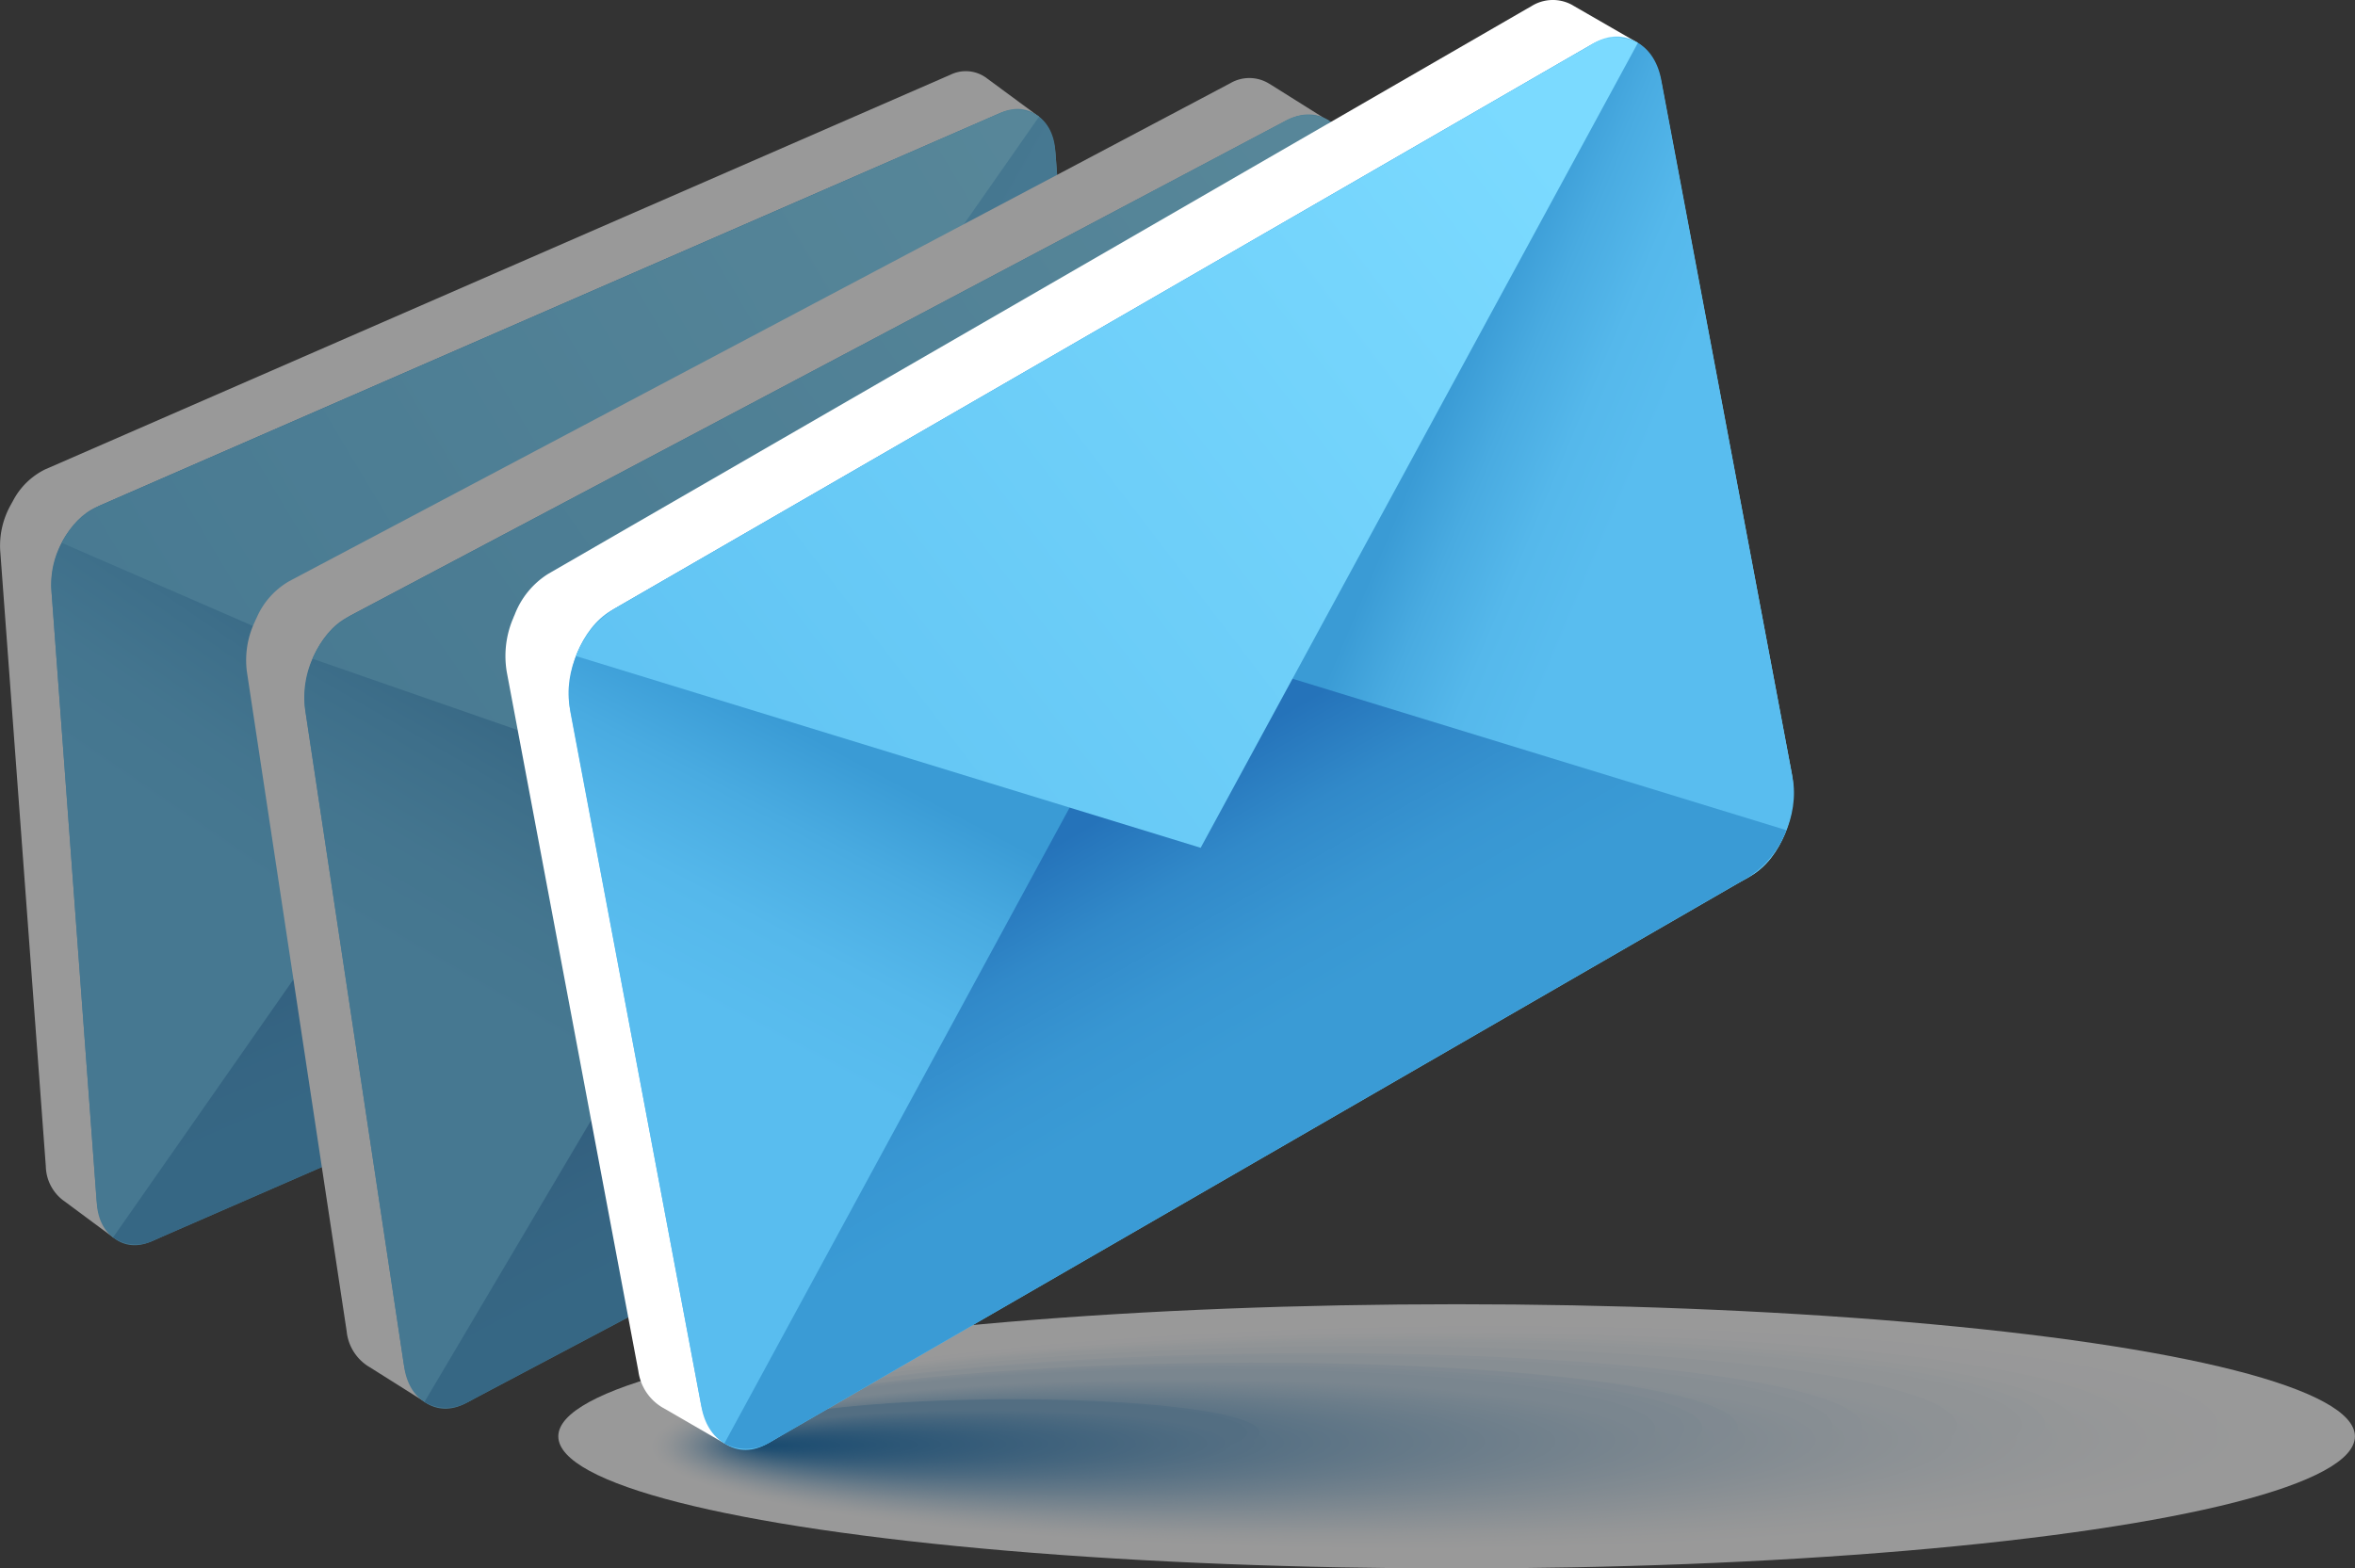 <?xml version="1.0" encoding="UTF-8"?>
<svg viewBox="0 0 322.22 214.66" xmlns="http://www.w3.org/2000/svg" xmlns:xlink="http://www.w3.org/1999/xlink">
<rect x="0" y="0" width="322.22" height="214.66" fill="#333333" stroke="none"/>
<defs>
<style>.cls-1{fill:none;}.cls-2{isolation:isolate;}.cls-235,.cls-3{opacity:0.5;}.cls-3{mix-blend-mode:multiply;}.cls-4{clip-path:url(#d);}.cls-5{fill:#fff;}.cls-6{fill:#feffff;}.cls-7{fill:#fefeff;}.cls-8{fill:#fdfeff;}.cls-9{fill:#fdfefe;}.cls-10{fill:#fcfdfe;}.cls-11{fill:#fbfdfe;}.cls-12{fill:#fbfcfe;}.cls-13{fill:#fafcfe;}.cls-14{fill:#fafcfd;}.cls-15{fill:#f9fcfd;}.cls-16{fill:#f9fbfd;}.cls-17{fill:#f8fbfd;}.cls-18{fill:#f8fafd;}.cls-19{fill:#f7fafc;}.cls-20{fill:#f6fafc;}.cls-21{fill:#f6f9fc;}.cls-22{fill:#f5f9fc;}.cls-23{fill:#f4f9fc;}.cls-24{fill:#f4f8fb;}.cls-25{fill:#f3f8fb;}.cls-26{fill:#f2f7fb;}.cls-27{fill:#f1f7fb;}.cls-28{fill:#f1f6fa;}.cls-29{fill:#f0f6fa;}.cls-30{fill:#eff5fa;}.cls-31{fill:#eef5fa;}.cls-32{fill:#edf4f9;}.cls-33{fill:#ecf3f9;}.cls-34{fill:#ebf3f9;}.cls-35{fill:#eaf2f8;}.cls-36{fill:#e9f2f8;}.cls-37{fill:#e8f1f8;}.cls-38{fill:#e8f1f7;}.cls-39{fill:#e7f0f7;}.cls-40{fill:#e6f0f7;}.cls-41{fill:#e6eff7;}.cls-42{fill:#e5eff7;}.cls-43{fill:#e4eff6;}.cls-44{fill:#e4eef6;}.cls-45{fill:#e3eef6;}.cls-46{fill:#e2edf6;}.cls-47{fill:#e1edf6;}.cls-48{fill:#e1ecf5;}.cls-49{fill:#e0ecf5;}.cls-50{fill:#dfecf5;}.cls-51{fill:#dfebf5;}.cls-52{fill:#deebf4;}.cls-53{fill:#ddeaf4;}.cls-54{fill:#dceaf4;}.cls-55{fill:#dce9f4;}.cls-56{fill:#dbe9f3;}.cls-57{fill:#dae8f3;}.cls-58{fill:#d9e8f3;}.cls-59{fill:#d8e7f3;}.cls-60{fill:#d8e7f2;}.cls-61{fill:#d7e6f2;}.cls-62{fill:#d6e6f2;}.cls-63{fill:#d5e5f2;}.cls-64{fill:#d4e5f1;}.cls-65{fill:#d4e4f1;}.cls-66{fill:#d3e4f1;}.cls-67{fill:#d2e3f0;}.cls-68{fill:#d1e3f0;}.cls-69{fill:#d0e2f0;}.cls-70{fill:#cfe2f0;}.cls-71{fill:#cee1ef;}.cls-72{fill:#cde0ef;}.cls-73{fill:#cce0ef;}.cls-74{fill:#cbdfee;}.cls-75{fill:#cadfee;}.cls-76{fill:#c9deee;}.cls-77{fill:#c8deed;}.cls-78{fill:#c7dded;}.cls-79{fill:#c6dced;}.cls-80{fill:#c5dbec;}.cls-81{fill:#c4dbec;}.cls-82{fill:#c3daec;}.cls-83{fill:#c2daeb;}.cls-84{fill:#c1d9eb;}.cls-85{fill:#c0d8eb;}.cls-86{fill:#bfd8ea;}.cls-87{fill:#bed7ea;}.cls-88{fill:#bdd7ea;}.cls-89{fill:#bcd6e9;}.cls-90{fill:#bbd5e9;}.cls-91{fill:#bad5e9;}.cls-92{fill:#b9d4e9;}.cls-93{fill:#b8d4e8;}.cls-94{fill:#b7d3e8;}.cls-95{fill:#b6d2e8;}.cls-96{fill:#b5d2e7;}.cls-97{fill:#b4d1e7;}.cls-98{fill:#b3d1e7;}.cls-99{fill:#b2d0e6;}.cls-100{fill:#b1cfe6;}.cls-101{fill:#b0cfe6;}.cls-102{fill:#afcee5;}.cls-103{fill:#aecde5;}.cls-104{fill:#adcde5;}.cls-105{fill:#accce4;}.cls-106{fill:#abcce4;}.cls-107{fill:#aacbe4;}.cls-108{fill:#a9cae3;}.cls-109{fill:#a8cae3;}.cls-110{fill:#a7c9e3;}.cls-111{fill:#a6c8e2;}.cls-112{fill:#a4c8e2;}.cls-113{fill:#a3c7e2;}.cls-114{fill:#a2c6e1;}.cls-115{fill:#a1c6e1;}.cls-116{fill:#a0c5e0;}.cls-117{fill:#9fc4e0;}.cls-118{fill:#9ec4e0;}.cls-119{fill:#9dc3df;}.cls-120{fill:#9cc2df;}.cls-121{fill:#9ac2df;}.cls-122{fill:#99c1de;}.cls-123{fill:#98c0de;}.cls-124{fill:#97bfde;}.cls-125{fill:#96bfdd;}.cls-126{fill:#95bedd;}.cls-127{fill:#94bddc;}.cls-128{fill:#92bddc;}.cls-129{fill:#91bcdc;}.cls-130{fill:#90bbdb;}.cls-131{fill:#8fbadb;}.cls-132{fill:#8ebadb;}.cls-133{fill:#8db9da;}.cls-134{fill:#8bb8da;}.cls-135{fill:#8ab8d9;}.cls-136{fill:#89b7d9;}.cls-137{fill:#88b6d9;}.cls-138{fill:#87b5d8;}.cls-139{fill:#85b5d8;}.cls-140{fill:#84b4d8;}.cls-141{fill:#83b3d7;}.cls-142{fill:#82b2d7;}.cls-143{fill:#81b2d6;}.cls-144{fill:#7fb1d6;}.cls-145{fill:#7eb0d6;}.cls-146{fill:#7dafd5;}.cls-147{fill:#7cafd5;}.cls-148{fill:#7aaed4;}.cls-149{fill:#79add4;}.cls-150{fill:#78acd4;}.cls-151{fill:#77acd3;}.cls-152{fill:#75abd3;}.cls-153{fill:#74aad2;}.cls-154{fill:#73a9d2;}.cls-155{fill:#72a8d2;}.cls-156{fill:#70a8d1;}.cls-157{fill:#6fa7d1;}.cls-158{fill:#6ea6d0;}.cls-159{fill:#6ca5d0;}.cls-160{fill:#6ba5cf;}.cls-161{fill:#6aa4cf;}.cls-162{fill:#68a3cf;}.cls-163{fill:#67a2ce;}.cls-164{fill:#66a1ce;}.cls-165{fill:#65a1cd;}.cls-166{fill:#63a0cd;}.cls-167{fill:#629fcc;}.cls-168{fill:#619ecc;}.cls-169{fill:#5f9dcc;}.cls-170{fill:#5e9ccb;}.cls-171{fill:#5d9ccb;}.cls-172{fill:#5b9bca;}.cls-173{fill:#5a9aca;}.cls-174{fill:#5899c9;}.cls-175{fill:#5798c9;}.cls-176{fill:#5697c9;}.cls-177{fill:#5497c8;}.cls-178{fill:#5396c8;}.cls-179{fill:#5295c7;}.cls-180{fill:#5094c7;}.cls-181{fill:#4f93c6;}.cls-182{fill:#4e92c6;}.cls-183{fill:#4c92c5;}.cls-184{fill:#4b91c5;}.cls-185{fill:#4990c5;}.cls-186{fill:#488fc4;}.cls-187{fill:#478ec4;}.cls-188{fill:#458dc3;}.cls-189{fill:#448cc3;}.cls-190{fill:#428cc2;}.cls-191{fill:#418bc2;}.cls-192{fill:#3f8ac1;}.cls-193{fill:#3e89c1;}.cls-194{fill:#3d88c0;}.cls-195{fill:#3b87c0;}.cls-196{fill:#3a86c0;}.cls-197{fill:#3885bf;}.cls-198{fill:#3784bf;}.cls-199{fill:#3584be;}.cls-200{fill:#3483be;}.cls-201{fill:#3282bd;}.cls-202{fill:#3181bd;}.cls-203{fill:#2f80bc;}.cls-204{fill:#2e7fbc;}.cls-205{fill:#2c7ebb;}.cls-206{fill:#2b7dbb;}.cls-207{fill:#2a7cba;}.cls-208{fill:#287bba;}.cls-209{fill:#277bb9;}.cls-210{fill:#257ab9;}.cls-211{fill:#2479b8;}.cls-212{fill:#2278b8;}.cls-213{fill:#2177b7;}.cls-214{fill:#1f76b7;}.cls-215{fill:#1e75b6;}.cls-216{fill:#1c74b6;}.cls-217{fill:#1a73b6;}.cls-218{fill:#1972b5;}.cls-219{fill:#1771b5;}.cls-220{fill:#1670b4;}.cls-221{fill:#146fb4;}.cls-222{fill:#136eb3;}.cls-223{fill:#116eb3;}.cls-224{fill:#106db2;}.cls-225{fill:#0e6cb2;}.cls-226{fill:#0d6bb1;}.cls-227{fill:#0b6ab1;}.cls-228{fill:#0969b0;}.cls-229{fill:#0868b0;}.cls-230{fill:#0667af;}.cls-231{fill:#0566af;}.cls-232{fill:#0365ae;}.cls-233{fill:#0264ae;}.cls-234{fill:#0063ad;}.cls-236{fill:url(#b);}.cls-237{fill:url(#a);}.cls-238{fill:url(#i);}.cls-239{fill:url(#c);}.cls-240{fill:url(#p);}.cls-241{fill:url(#o);}.cls-242{fill:url(#h);}.cls-243{fill:url(#g);}.cls-244{fill:url(#k);}.cls-245{fill:url(#n);}.cls-246{fill:url(#m);}.cls-247{fill:url(#f);}.cls-248{fill:url(#e);}.cls-249{fill:url(#j);}.cls-250{fill:url(#l);}</style>
<clipPath id="d" transform="translate(-164.72 -141.07)">
<ellipse class="cls-1" cx="364.02" cy="337.65" rx="122.91" ry="18.08"/>
</clipPath>
<linearGradient id="b" x1="-2508.6" x2="-2342.5" y1="-33.22" y2="-33.22" gradientTransform="matrix(-.83 .36 .08 1.06 -1759.1 1143.3)" gradientUnits="userSpaceOnUse">
<stop stop-color="#7bdaff" offset="0"/>
<stop stop-color="#59bdef" offset="1"/>
</linearGradient>
<linearGradient id="a" x1="-2303.7" x2="-2394.2" y1="55.03" y2="-43.06" gradientTransform="matrix(-.83 .36 .08 1.06 -1759.1 1143.3)" gradientUnits="userSpaceOnUse">
<stop stop-color="#59bdef" offset=".77"/>
<stop stop-color="#55b8eb" offset=".85"/>
<stop stop-color="#49abe1" offset=".93"/>
<stop stop-color="#3a9bd5" offset="1"/>
</linearGradient>
<linearGradient id="i" x1="-5063.7" x2="-5154.1" y1="54.94" y2="-43.16" gradientTransform="matrix(.83 -.36 .08 1.06 4533.1 -1600.6)" xlink:href="#a"/>
<linearGradient id="c" x1="-2425.6" x2="-2425.6" y1="108.75" y2="-31.34" gradientTransform="matrix(-.83 .36 .08 1.06 -1759.1 1143.3)" gradientUnits="userSpaceOnUse">
<stop stop-color="#3a9bd5" offset=".77"/>
<stop stop-color="#3896d2" offset=".84"/>
<stop stop-color="#3189c9" offset=".92"/>
<stop stop-color="#2573ba" offset="1"/>
</linearGradient>
<linearGradient id="p" x1="-2481.1" x2="-2338.2" y1="-100.78" y2="-25.03" xlink:href="#b"/>
<linearGradient id="o" x1="-2768.1" x2="-2588.8" y1="-129.06" y2="-129.06" gradientTransform="matrix(-.8 .42 .16 1.05 -1829.9 1510.6)" xlink:href="#b"/>
<linearGradient id="h" x1="-2547" x2="-2644.6" y1="-33.84" y2="-139.68" gradientTransform="matrix(-.8 .42 .16 1.05 -1829.9 1510.6)" xlink:href="#a"/>
<linearGradient id="g" x1="-4801" x2="-4898.6" y1="-33.89" y2="-139.74" gradientTransform="matrix(.8 -.42 .16 1.05 4236.8 -1700.6)" xlink:href="#a"/>
<linearGradient id="k" x1="-2678.5" x2="-2678.5" y1="24.12" y2="-127.03" gradientTransform="matrix(-.8 .42 .16 1.05 -1829.9 1510.6)" xlink:href="#c"/>
<linearGradient id="n" x1="-2738.4" x2="-2584.2" y1="-201.96" y2="-120.23" gradientTransform="matrix(-.8 .42 .16 1.05 -1829.9 1510.6)" xlink:href="#b"/>
<linearGradient id="m" x1="-2930.2" x2="-2739.1" y1="-166.27" y2="-166.27" gradientTransform="matrix(-.78 .45 .2 1.04 -1854.9 1694.7)" xlink:href="#b"/>
<linearGradient id="f" x1="-2694.5" x2="-2798.6" y1="-64.76" y2="-177.59" gradientTransform="matrix(-.78 .45 .2 1.04 -1854.9 1694.7)" xlink:href="#a"/>
<linearGradient id="e" x1="-4636.5" x2="-4740.6" y1="-64.78" y2="-177.61" gradientTransform="matrix(.78 -.45 .2 1.04 4089.7 -1739)" xlink:href="#a"/>
<linearGradient id="j" x1="-2834.6" x2="-2834.6" y1="-2.98" y2="-164.1" gradientTransform="matrix(-.78 .45 .2 1.04 -1854.9 1694.7)" xlink:href="#c"/>
<linearGradient id="l" x1="-2898.5" x2="-2734.1" y1="-243.98" y2="-156.85" gradientTransform="matrix(-.78 .45 .2 1.04 -1854.9 1694.7)" xlink:href="#b"/>
</defs>
<title>illu230</title>
<g class="cls-2">
<g data-name="—ÎÓÈ_1">
<g class="cls-3">
<g class="cls-4">
<rect class="cls-5" x="76.39" y="178.5" width="245.83" height="36.16"/>
<ellipse class="cls-5" transform="translate(-166.62 -139.01) rotate(-.32)" cx="363.73" cy="338.41" rx="110.05" ry="14.77"/>
<ellipse class="cls-5" transform="translate(-166.62 -139.01) rotate(-.32)" cx="363.36" cy="338.41" rx="109.62" ry="14.72"/>
<ellipse class="cls-5" transform="translate(-166.62 -139.01) rotate(-.32)" cx="362.98" cy="338.41" rx="109.19" ry="14.66"/>
<ellipse class="cls-5" transform="matrix(1 -.01 .01 1 -166.62 -139.02)" cx="362.6" cy="338.41" rx="108.76" ry="14.6"/>
<ellipse class="cls-5" transform="translate(-166.62 -139.02) rotate(-.32)" cx="362.22" cy="338.42" rx="108.33" ry="14.54"/>
<ellipse class="cls-6" transform="translate(-166.62 -139.02) rotate(-.32)" cx="361.85" cy="338.42" rx="107.89" ry="14.49"/>
<ellipse class="cls-6" transform="translate(-166.62 -139.02) rotate(-.32)" cx="361.47" cy="338.42" rx="107.46" ry="14.43"/>
<ellipse class="cls-7" transform="translate(-166.62 -139.02) rotate(-.32)" cx="361.09" cy="338.42" rx="107.03" ry="14.37"/>
<ellipse class="cls-7" transform="translate(-166.62 -139.03) rotate(-.32)" cx="360.72" cy="338.42" rx="106.6" ry="14.31"/>
<ellipse class="cls-7" transform="matrix(1 -.01 .01 1 -166.62 -139.03)" cx="360.34" cy="338.42" rx="106.17" ry="14.25"/>
<ellipse class="cls-8" transform="translate(-166.62 -139.03) rotate(-.32)" cx="359.96" cy="338.43" rx="105.74" ry="14.2"/>
<ellipse class="cls-9" transform="translate(-166.62 -139.03) rotate(-.32)" cx="359.59" cy="338.43" rx="105.31" ry="14.14"/>
<ellipse class="cls-9" transform="translate(-166.62 -139.04) rotate(-.32)" cx="359.21" cy="338.43" rx="104.87" ry="14.08"/>
<ellipse class="cls-9" transform="translate(-166.62 -139.04) rotate(-.32)" cx="358.83" cy="338.43" rx="104.44" ry="14.02"/>
<ellipse class="cls-10" transform="translate(-166.62 -139.04) rotate(-.32)" cx="358.46" cy="338.43" rx="104.01" ry="13.96"/>
<ellipse class="cls-10" transform="translate(-166.62 -139.04) rotate(-.32)" cx="358.08" cy="338.44" rx="103.58" ry="13.91"/>
<ellipse class="cls-10" transform="translate(-166.62 -139.04) rotate(-.32)" cx="357.7" cy="338.44" rx="103.15" ry="13.85"/>
<ellipse class="cls-11" transform="translate(-166.62 -139.05) rotate(-.32)" cx="357.33" cy="338.44" rx="102.72" ry="13.79"/>
<ellipse class="cls-11" transform="translate(-166.62 -139.05) rotate(-.32)" cx="356.95" cy="338.44" rx="102.28" ry="13.73"/>
<ellipse class="cls-12" transform="translate(-166.62 -139.05) rotate(-.32)" cx="356.57" cy="338.44" rx="101.85" ry="13.67"/>
<ellipse class="cls-13" transform="translate(-166.62 -139.05) rotate(-.32)" cx="356.2" cy="338.45" rx="101.42" ry="13.62"/>
<ellipse class="cls-14" transform="translate(-166.62 -139.05) rotate(-.32)" cx="355.82" cy="338.45" rx="100.99" ry="13.56"/>
<ellipse class="cls-14" transform="translate(-166.62 -139.06) rotate(-.32)" cx="355.44" cy="338.45" rx="100.56" ry="13.5"/>
<ellipse class="cls-15" transform="translate(-166.62 -139.06) rotate(-.32)" cx="355.06" cy="338.45" rx="100.13" ry="13.44"/>
<ellipse class="cls-16" transform="matrix(1 -.01 .01 1 -166.62 -139.06)" cx="354.69" cy="338.45" rx="99.69" ry="13.38"/>
<ellipse class="cls-17" transform="translate(-166.62 -139.06) rotate(-.32)" cx="354.31" cy="338.46" rx="99.26" ry="13.33"/>
<ellipse class="cls-17" transform="translate(-166.62 -139.06) rotate(-.32)" cx="353.93" cy="338.46" rx="98.83" ry="13.27"/>
<ellipse class="cls-18" transform="translate(-166.62 -139.07) rotate(-.32)" cx="353.56" cy="338.46" rx="98.4" ry="13.21"/>
<ellipse class="cls-19" transform="translate(-166.62 -139.07) rotate(-.32)" cx="353.18" cy="338.46" rx="97.97" ry="13.15"/>
<ellipse class="cls-19" transform="translate(-166.62 -139.07) rotate(-.32)" cx="352.8" cy="338.46" rx="97.54" ry="13.09"/>
<path class="cls-20" transform="translate(-164.72 -141.07)" d="m449.53 337.92c0 7.2-43.4 13.28-97 13.58s-97.14-5.29-97.18-12.49 43.4-13.28 97-13.58 97.14 5.29 97.18 12.49z"/>
<ellipse class="cls-21" transform="translate(-166.62 -139.08) rotate(-.32)" cx="352.05" cy="338.47" rx="96.67" ry="12.98"/>
<ellipse class="cls-22" transform="translate(-166.62 -139.08) rotate(-.32)" cx="351.67" cy="338.47" rx="96.24" ry="12.92"/>
<ellipse class="cls-22" transform="matrix(1 -.01 .01 1 -166.62 -139.08)" cx="351.3" cy="338.47" rx="95.81" ry="12.86"/>
<ellipse class="cls-23" transform="translate(-166.62 -139.08) rotate(-.32)" cx="350.92" cy="338.47" rx="95.38" ry="12.8"/>
<ellipse class="cls-24" transform="translate(-166.62 -139.08) rotate(-.32)" cx="350.54" cy="338.47" rx="94.95" ry="12.75"/>
<ellipse class="cls-25" transform="translate(-166.62 -139.09) rotate(-.32)" cx="350.17" cy="338.48" rx="94.52" ry="12.69"/>
<ellipse class="cls-25" transform="translate(-166.62 -139.09) rotate(-.32)" cx="349.79" cy="338.48" rx="94.08" ry="12.63"/>
<ellipse class="cls-26" transform="matrix(1 -.01 .01 1 -166.62 -139.09)" cx="349.41" cy="338.48" rx="93.65" ry="12.57"/>
<ellipse class="cls-26" transform="translate(-166.62 -139.09) rotate(-.32)" cx="349.04" cy="338.48" rx="93.22" ry="12.52"/>
<ellipse class="cls-27" transform="translate(-166.62 -139.09) rotate(-.32)" cx="348.66" cy="338.48" rx="92.79" ry="12.46"/>
<ellipse class="cls-28" transform="translate(-166.62 -139.1) rotate(-.32)" cx="348.28" cy="338.49" rx="92.36" ry="12.4"/>
<ellipse class="cls-29" transform="matrix(1 -.01 .01 1 -166.62 -139.1)" cx="347.9" cy="338.49" rx="91.93" ry="12.34"/>
<ellipse class="cls-29" transform="translate(-166.62 -139.1) rotate(-.32)" cx="347.53" cy="338.49" rx="91.49" ry="12.28"/>
<ellipse class="cls-30" transform="translate(-166.62 -139.1) rotate(-.32)" cx="347.15" cy="338.49" rx="91.06" ry="12.23"/>
<ellipse class="cls-31" transform="translate(-166.62 -139.11) rotate(-.32)" cx="346.77" cy="338.49" rx="90.63" ry="12.17"/>
<ellipse class="cls-31" transform="translate(-166.62 -139.11) rotate(-.32)" cx="346.4" cy="338.5" rx="90.2" ry="12.11"/>
<ellipse class="cls-32" transform="translate(-166.62 -139.11) rotate(-.32)" cx="346.02" cy="338.5" rx="89.77" ry="12.05"/>
<ellipse class="cls-32" transform="translate(-166.62 -139.11) rotate(-.32)" cx="345.64" cy="338.5" rx="89.34" ry="11.99"/>
<ellipse class="cls-33" transform="translate(-166.62 -139.11) rotate(-.32)" cx="345.27" cy="338.5" rx="88.91" ry="11.94"/>
<ellipse class="cls-34" transform="translate(-166.62 -139.12) rotate(-.32)" cx="344.89" cy="338.5" rx="88.47" ry="11.88"/>
<ellipse class="cls-34" transform="translate(-166.62 -139.12) rotate(-.32)" cx="344.51" cy="338.51" rx="88.04" ry="11.82"/>
<ellipse class="cls-35" transform="translate(-166.62 -139.12) rotate(-.32)" cx="344.14" cy="338.51" rx="87.61" ry="11.76"/>
<ellipse class="cls-35" transform="matrix(1 -.01 .01 1 -166.62 -139.12)" cx="343.76" cy="338.51" rx="87.18" ry="11.7"/>
<ellipse class="cls-36" transform="matrix(1 -.01 .01 1 -166.62 -139.12)" cx="343.38" cy="338.51" rx="86.75" ry="11.65"/>
<ellipse class="cls-37" transform="translate(-166.62 -139.13) rotate(-.32)" cx="343.01" cy="338.51" rx="86.32" ry="11.59"/>
<ellipse class="cls-38" transform="translate(-166.62 -139.13) rotate(-.32)" cx="342.63" cy="338.51" rx="85.88" ry="11.53"/>
<ellipse class="cls-39" transform="translate(-166.62 -139.13) rotate(-.32)" cx="342.25" cy="338.52" rx="85.45" ry="11.47"/>
<ellipse class="cls-40" transform="translate(-166.62 -139.13) rotate(-.32)" cx="341.88" cy="338.52" rx="85.02" ry="11.41"/>
<ellipse class="cls-41" transform="translate(-166.62 -139.14) rotate(-.32)" cx="341.5" cy="338.52" rx="84.59" ry="11.36"/>
<path class="cls-42" transform="translate(-164.72 -141.07)" d="m425.28 338.05c0 6.24-37.62 11.51-84.09 11.77s-84.19-4.58-84.19-10.82 37.61-11.51 84.09-11.78 84.15 4.59 84.19 10.83z"/>
<ellipse class="cls-43" transform="translate(-166.62 -139.14) rotate(-.32)" cx="340.75" cy="338.52" rx="83.73" ry="11.24"/>
<ellipse class="cls-44" transform="translate(-166.62 -139.14) rotate(-.32)" cx="340.37" cy="338.53" rx="83.29" ry="11.18"/>
<ellipse class="cls-45" transform="translate(-166.62 -139.14) rotate(-.32)" cx="339.99" cy="338.53" rx="82.86" ry="11.12"/>
<ellipse class="cls-46" transform="translate(-166.62 -139.15) rotate(-.32)" cx="339.61" cy="338.53" rx="82.43" ry="11.07"/>
<ellipse class="cls-47" transform="translate(-166.62 -139.15) rotate(-.32)" cx="339.24" cy="338.53" rx="82" ry="11.01"/>
<ellipse class="cls-48" transform="translate(-166.62 -139.15) rotate(-.32)" cx="338.86" cy="338.53" rx="81.57" ry="10.95"/>
<ellipse class="cls-49" transform="translate(-166.62 -139.15) rotate(-.32)" cx="338.48" cy="338.54" rx="81.14" ry="10.89"/>
<path class="cls-50" transform="translate(-164.72 -141.07)" d="m418.81 338.08c0 6-36.07 11-80.64 11.29s-80.73-4.37-80.77-10.37 36.07-11 80.65-11.29 80.73 4.39 80.76 10.37z"/>
<ellipse class="cls-51" transform="matrix(1 -.01 .01 1 -166.62 -139.16)" cx="337.73" cy="338.54" rx="80.27" ry="10.78"/>
<ellipse class="cls-52" transform="translate(-166.62 -139.16) rotate(-.32)" cx="337.35" cy="338.54" rx="79.84" ry="10.72"/>
<ellipse class="cls-53" transform="translate(-166.62 -139.16) rotate(-.32)" cx="336.98" cy="338.54" rx="79.41" ry="10.66"/>
<ellipse class="cls-54" transform="translate(-166.62 -139.16) rotate(-.32)" cx="336.6" cy="338.55" rx="78.98" ry="10.6"/>
<ellipse class="cls-55" transform="translate(-166.62 -139.16) rotate(-.32)" cx="336.22" cy="338.55" rx="78.55" ry="10.55"/>
<ellipse class="cls-56" transform="matrix(1 -.01 .01 1 -166.62 -139.17)" cx="335.85" cy="338.55" rx="78.12" ry="10.49"/>
<ellipse class="cls-57" transform="translate(-166.62 -139.17) rotate(-.32)" cx="335.47" cy="338.55" rx="77.68" ry="10.43"/>
<path class="cls-58" transform="translate(-164.72 -141.07)" d="m412.34 338.12c0 5.73-34.52 10.56-77.19 10.8s-77.28-4.2-77.31-9.93 34.53-10.57 77.19-10.81 77.28 4.21 77.31 9.94z"/>
<ellipse class="cls-59" transform="translate(-166.62 -139.17) rotate(-.32)" cx="334.72" cy="338.56" rx="76.82" ry="10.31"/>
<path class="cls-60" transform="translate(-164.72 -141.07)" d="m410.73 338.13c0 5.66-34.15 10.44-76.33 10.68s-76.4-4.16-76.4-9.81 34.14-10.45 76.33-10.69 76.37 4.15 76.4 9.82z"/>
<ellipse class="cls-61" transform="translate(-166.62 -139.18) rotate(-.32)" cx="333.96" cy="338.56" rx="75.96" ry="10.2"/>
<ellipse class="cls-62" transform="translate(-166.62 -139.18) rotate(-.32)" cx="333.59" cy="338.56" rx="75.53" ry="10.14"/>
<ellipse class="cls-63" transform="translate(-166.62 -139.18) rotate(-.32)" cx="333.21" cy="338.56" rx="75.09" ry="10.08"/>
<ellipse class="cls-64" transform="translate(-166.62 -139.18) rotate(-.32)" cx="332.83" cy="338.56" rx="74.66" ry="10.02"/>
<ellipse class="cls-65" transform="translate(-166.62 -139.19) rotate(-.32)" cx="332.45" cy="338.57" rx="74.23" ry="9.97"/>
<path class="cls-66" transform="translate(-164.72 -141.07)" d="m405.88 338.15c0 5.47-33 10.1-73.75 10.33s-73.82-4-73.85-9.5 33-10.09 73.74-10.32 73.83 4.02 73.86 9.49z"/>
<path class="cls-67" transform="translate(-164.72 -141.07)" d="m405.07 338.16c0 5.44-32.79 10-73.31 10.26s-73.4-4-73.43-9.44 32.8-10 73.32-10.26 73.35 4 73.42 9.44z"/>
<ellipse class="cls-68" transform="translate(-166.62 -139.19) rotate(-.32)" cx="331.32" cy="338.57" rx="72.94" ry="9.79"/>
<ellipse class="cls-69" transform="translate(-166.62 -139.19) rotate(-.32)" cx="330.95" cy="338.57" rx="72.51" ry="9.73"/>
<ellipse class="cls-70" transform="translate(-166.62 -139.2) rotate(-.32)" cx="330.57" cy="338.58" rx="72.07" ry="9.68"/>
<ellipse class="cls-71" transform="translate(-166.62 -139.2) rotate(-.32)" cx="330.19" cy="338.58" rx="71.64" ry="9.62"/>
<ellipse class="cls-71" transform="matrix(1 -.01 .01 1 -166.62 -139.2)" cx="329.82" cy="338.58" rx="71.21" ry="9.56"/>
<ellipse class="cls-72" transform="matrix(1 -.01 .01 1 -166.62 -139.2)" cx="329.44" cy="338.58" rx="70.78" ry="9.5"/>
<ellipse class="cls-73" transform="translate(-166.62 -139.21) rotate(-.32)" cx="329.06" cy="338.58" rx="70.35" ry="9.44"/>
<ellipse class="cls-74" transform="translate(-166.62 -139.21) rotate(-.32)" cx="328.69" cy="338.59" rx="69.92" ry="9.39"/>
<ellipse class="cls-75" transform="translate(-166.62 -139.21) rotate(-.32)" cx="328.31" cy="338.59" rx="69.48" ry="9.33"/>
<ellipse class="cls-76" transform="translate(-166.62 -139.21) rotate(-.32)" cx="327.93" cy="338.59" rx="69.05" ry="9.27"/>
<ellipse class="cls-77" transform="matrix(1 -.01 .01 1 -166.62 -139.21)" cx="327.56" cy="338.59" rx="68.62" ry="9.21"/>
<ellipse class="cls-78" transform="translate(-166.62 -139.22) rotate(-.32)" cx="327.18" cy="338.59" rx="68.19" ry="9.15"/>
<ellipse class="cls-79" transform="translate(-166.62 -139.22) rotate(-.32)" cx="326.8" cy="338.6" rx="67.76" ry="9.1"/>
<ellipse class="cls-79" transform="matrix(1 -.01 .01 1 -166.62 -139.22)" cx="326.43" cy="338.6" rx="67.33" ry="9.04"/>
<path class="cls-80" transform="translate(-164.72 -141.07)" d="m392.94 338.22c0 5-29.9 9.15-66.84 9.36s-66.92-3.64-67-8.6 29.9-9.15 66.85-9.36 66.96 3.64 66.99 8.6z"/>
<ellipse class="cls-81" transform="translate(-166.62 -139.22) rotate(-.32)" cx="325.67" cy="338.6" rx="66.46" ry="8.92"/>
<path class="cls-82" transform="translate(-164.72 -141.07)" d="m391.33 338.23c0 4.9-29.52 9-66 9.24s-66-3.6-66.08-8.49 29.52-9 66-9.24 66.05 3.59 66.08 8.49z"/>
<ellipse class="cls-83" transform="translate(-166.62 -139.23) rotate(-.32)" cx="324.92" cy="338.6" rx="65.6" ry="8.81"/>
<ellipse class="cls-84" transform="matrix(1 -.01 .01 1 -166.62 -139.23)" cx="324.54" cy="338.61" rx="65.17" ry="8.75"/>
<path class="cls-85" transform="translate(-164.72 -141.07)" d="m388.9 338.24c0 4.8-28.93 8.86-64.69 9.06s-64.75-3.53-64.78-8.33 28.93-8.85 64.69-9.05 64.75 3.52 64.78 8.32z"/>
<ellipse class="cls-86" transform="translate(-166.62 -139.23) rotate(-.32)" cx="323.79" cy="338.61" rx="64.31" ry="8.63"/>
<ellipse class="cls-87" transform="translate(-166.62 -139.24) rotate(-.32)" cx="323.41" cy="338.61" rx="63.87" ry="8.58"/>
<ellipse class="cls-88" transform="translate(-166.62 -139.24) rotate(-.32)" cx="323.03" cy="338.61" rx="63.44" ry="8.52"/>
<path class="cls-89" transform="translate(-164.72 -141.07)" d="m385.67 338.26c0 4.67-28.17 8.62-63 8.82s-63-3.44-63.05-8.11 28.16-8.62 63-8.81 63.02 3.43 63.05 8.1z"/>
<ellipse class="cls-90" transform="translate(-166.62 -139.24) rotate(-.32)" cx="322.28" cy="338.62" rx="62.58" ry="8.4"/>
<ellipse class="cls-91" transform="translate(-166.62 -139.25) rotate(-.32)" cx="321.9" cy="338.62" rx="62.15" ry="8.34"/>
<ellipse class="cls-92" transform="translate(-166.62 -139.25) rotate(-.32)" cx="321.53" cy="338.62" rx="61.72" ry="8.29"/>
<ellipse class="cls-93" transform="translate(-166.62 -139.25) rotate(-.32)" cx="321.15" cy="338.62" rx="61.28" ry="8.23"/>
<ellipse class="cls-94" transform="translate(-166.62 -139.25) rotate(-.32)" cx="320.77" cy="338.63" rx="60.85" ry="8.17"/>
<ellipse class="cls-95" transform="translate(-166.62 -139.25) rotate(-.32)" cx="320.4" cy="338.63" rx="60.42" ry="8.11"/>
<ellipse class="cls-96" transform="translate(-166.62 -139.26) rotate(-.32)" cx="320.02" cy="338.63" rx="59.99" ry="8.05"/>
<ellipse class="cls-97" transform="translate(-166.62 -139.26) rotate(-.32)" cx="319.64" cy="338.63" rx="59.56" ry="8"/>
<ellipse class="cls-98" transform="translate(-166.62 -139.26) rotate(-.32)" cx="319.27" cy="338.63" rx="59.13" ry="7.94"/>
<ellipse class="cls-99" transform="translate(-166.62 -139.26) rotate(-.32)" cx="318.89" cy="338.64" rx="58.69" ry="7.88"/>
<path class="cls-100" transform="translate(-164.72 -141.07)" d="m376.77 338.31c0 4.32-26 8-58.21 8.15s-58.29-3.17-58.31-7.49 26-8 58.22-8.15 58.28 3.18 58.3 7.49z"/>
<path class="cls-101" transform="translate(-164.72 -141.07)" d="m376 338.31c0 4.29-25.85 7.91-57.79 8.09s-57.85-3.15-57.88-7.43 25.85-7.91 57.79-8.09 57.82 3.12 57.88 7.43z"/>
<ellipse class="cls-102" transform="translate(-166.62 -139.27) rotate(-.32)" cx="317.76" cy="338.64" rx="57.4" ry="7.71"/>
<path class="cls-103" transform="translate(-164.72 -141.07)" d="m374.35 338.32c0 4.23-25.46 7.79-56.93 8s-57-3.1-57-7.33 25.47-7.79 56.93-8 56.97 3.11 57 7.33z"/>
<ellipse class="cls-104" transform="translate(-166.62 -139.27) rotate(-.32)" cx="317" cy="338.65" rx="56.54" ry="7.59"/>
<ellipse class="cls-105" transform="translate(-166.62 -139.28) rotate(-.32)" cx="316.63" cy="338.65" rx="56.11" ry="7.53"/>
<ellipse class="cls-106" transform="translate(-166.62 -139.28) rotate(-.32)" cx="316.25" cy="338.65" rx="55.67" ry="7.47"/>
<path class="cls-107" transform="translate(-164.72 -141.07)" d="m371.12 338.34c0 4.1-24.7 7.56-55.2 7.73s-55.26-3-55.29-7.11 24.69-7.55 55.2-7.73 55.26 3.01 55.29 7.11z"/>
<path class="cls-108" transform="translate(-164.72 -141.07)" d="m370.31 338.34c0 4.07-24.5 7.5-54.77 7.67s-54.83-3-54.85-7.05 24.49-7.49 54.77-7.67 54.82 2.99 54.85 7.05z"/>
<path class="cls-109" transform="translate(-164.72 -141.07)" d="m369.5 338.35c0 4-24.31 7.44-54.34 7.61s-54.4-3-54.42-7 24.31-7.44 54.34-7.61 54.4 2.97 54.42 7z"/>
<ellipse class="cls-110" transform="translate(-166.62 -139.29) rotate(-.32)" cx="314.74" cy="338.66" rx="53.95" ry="7.24"/>
<ellipse class="cls-111" transform="translate(-166.62 -139.29) rotate(-.32)" cx="314.37" cy="338.66" rx="53.52" ry="7.18"/>
<path class="cls-112" transform="translate(-164.72 -141.07)" d="m367.07 338.36c0 3.94-23.72 7.26-53 7.43s-53.1-2.89-53.12-6.83 23.72-7.26 53-7.43 53.1 2.9 53.12 6.83z"/>
<ellipse class="cls-113" transform="translate(-166.62 -139.29) rotate(-.32)" cx="313.61" cy="338.66" rx="52.65" ry="7.07"/>
<ellipse class="cls-114" transform="translate(-166.62 -139.29) rotate(-.32)" cx="313.24" cy="338.66" rx="52.22" ry="7.01"/>
<ellipse class="cls-115" transform="translate(-166.62 -139.3) rotate(-.32)" cx="312.86" cy="338.67" rx="51.79" ry="6.95"/>
<path class="cls-116" transform="translate(-164.72 -141.07)" d="m363.84 338.38c0 3.81-23 7-51.32 7.18s-51.37-2.79-51.39-6.6 22.95-7 51.31-7.19 51.38 2.8 51.4 6.61z"/>
<path class="cls-117" transform="translate(-164.72 -141.07)" d="m363 338.38c0 3.78-22.76 7-50.89 7.13s-50.94-2.78-51-6.55 22.76-7 50.89-7.13 51 2.78 51 6.55z"/>
<path class="cls-118" transform="translate(-164.72 -141.07)" d="m362.22 338.39c0 3.74-22.57 6.9-50.45 7.06s-50.51-2.75-50.54-6.49 22.57-6.91 50.46-7.07 50.51 2.75 50.53 6.5z"/>
<path class="cls-119" transform="translate(-164.72 -141.07)" d="m361.41 338.39c0 3.71-22.37 6.85-50 7s-50.08-2.73-50.1-6.44 22.38-6.85 50-7 50.08 2.73 50.1 6.44z"/>
<ellipse class="cls-120" transform="translate(-166.62 -139.31) rotate(-.32)" cx="310.97" cy="338.68" rx="49.63" ry="6.66"/>
<path class="cls-121" transform="translate(-164.72 -141.07)" d="m359.8 338.4c0 3.65-22 6.73-49.16 6.88s-49.22-2.68-49.24-6.28 22-6.73 49.16-6.89 49.22 2.64 49.24 6.29z"/>
<ellipse class="cls-122" transform="translate(-166.62 -139.31) rotate(-.32)" cx="310.22" cy="338.68" rx="48.77" ry="6.55"/>
<ellipse class="cls-123" transform="translate(-166.62 -139.31) rotate(-.32)" cx="309.84" cy="338.68" rx="48.34" ry="6.49"/>
<path class="cls-124" transform="translate(-164.72 -141.07)" d="m357.37 338.41c0 3.56-21.41 6.56-47.87 6.7s-47.92-2.6-47.94-6.16 21.41-6.55 47.87-6.7 47.92 2.61 47.94 6.16z"/>
<path class="cls-125" transform="translate(-164.72 -141.07)" d="m356.56 338.42c0 3.52-21.21 6.49-47.43 6.64s-47.49-2.59-47.51-6.11 21.22-6.49 47.43-6.64 47.49 2.59 47.51 6.11z"/>
<path class="cls-126" transform="translate(-164.72 -141.07)" d="m355.76 338.42c0 3.49-21 6.44-47 6.58s-47.06-2.56-47.08-6.05 21-6.43 47-6.58 47.06 2.56 47.08 6.05z"/>
<ellipse class="cls-127" transform="translate(-166.62 -139.32) rotate(-.32)" cx="308.34" cy="338.69" rx="46.61" ry="6.26"/>
<path class="cls-128" transform="translate(-164.72 -141.07)" d="m354.14 338.43c0 3.42-20.64 6.32-46.14 6.46s-46.2-2.51-46.22-5.94 20.64-6.31 46.15-6.46 46.19 2.51 46.21 5.94z"/>
<path class="cls-129" transform="translate(-164.72 -141.07)" d="m353.33 338.44c0 3.39-20.45 6.25-45.71 6.39s-45.76-2.49-45.78-5.88 20.44-6.26 45.71-6.4 45.76 2.45 45.78 5.89z"/>
<path class="cls-130" transform="translate(-164.72 -141.07)" d="m352.52 338.44c0 3.36-20.25 6.2-45.28 6.34s-45.33-2.47-45.35-5.83 20.26-6.2 45.28-6.34 45.33 2.47 45.35 5.83z"/>
<path class="cls-131" transform="translate(-164.72 -141.07)" d="m351.71 338.44c0 3.33-20.06 6.14-44.85 6.28s-44.86-2.44-44.86-5.72 20.06-6.14 44.85-6.28 44.84 2.4 44.86 5.72z"/>
<path class="cls-132" transform="translate(-164.72 -141.07)" d="m350.9 338.45c0 3.29-19.86 6.08-44.41 6.22s-44.49-2.42-44.49-5.67 19.87-6.08 44.42-6.22 44.47 2.37 44.48 5.67z"/>
<ellipse class="cls-133" transform="translate(-166.62 -139.33) rotate(-.32)" cx="306.08" cy="338.7" rx="44.02" ry="5.91"/>
<ellipse class="cls-134" transform="translate(-166.62 -139.34) rotate(-.32)" cx="305.7" cy="338.7" rx="43.59" ry="5.85"/>
<ellipse class="cls-135" transform="translate(-166.62 -139.34) rotate(-.32)" cx="305.32" cy="338.7" rx="43.16" ry="5.79"/>
<ellipse class="cls-136" transform="translate(-166.62 -139.34) rotate(-.32)" cx="304.95" cy="338.71" rx="42.73" ry="5.74"/>
<path class="cls-137" transform="translate(-164.72 -141.07)" d="m346.86 338.47c0 3.14-18.9 5.78-42.26 5.92s-42.31-2.31-42.33-5.44 18.91-5.79 42.27-5.92 42.31 2.3 42.32 5.44z"/>
<path class="cls-138" transform="translate(-164.72 -141.07)" d="m346.05 338.47c0 3.11-18.71 5.73-41.83 5.86s-41.87-2.28-41.89-5.38 18.71-5.73 41.83-5.86 41.84 2.28 41.89 5.38z"/>
<path class="cls-139" transform="translate(-164.72 -141.07)" d="m345.25 338.48c0 3.07-18.52 5.67-41.4 5.79s-41.45-2.27-41.47-5.27 18.52-5.67 41.4-5.8 41.45 2.21 41.47 5.28z"/>
<path class="cls-140" transform="translate(-164.72 -141.07)" d="m344.44 338.48c0 3-18.33 5.61-41 5.74s-41-2.23-41-5.27 18.32-5.61 41-5.74 40.98 2.23 41 5.27z"/>
<path class="cls-141" transform="translate(-164.72 -141.07)" d="m343.63 338.49c0 3-18.13 5.55-40.54 5.67s-40.58-2.21-40.6-5.22 18.14-5.54 40.54-5.67 40.58 2.21 40.6 5.22z"/>
<ellipse class="cls-142" transform="translate(-166.62 -139.35) rotate(-.32)" cx="302.68" cy="338.72" rx="40.14" ry="5.39"/>
<ellipse class="cls-143" transform="translate(-166.62 -139.36) rotate(-.32)" cx="302.31" cy="338.72" rx="39.71" ry="5.33"/>
<path class="cls-144" transform="translate(-164.72 -141.07)" d="m341.2 338.5c0 2.91-17.55 5.37-39.24 5.49s-39.29-2.13-39.3-5.05 17.55-5.37 39.24-5.49 39.29 2.14 39.3 5.05z"/>
<path class="cls-145" transform="translate(-164.72 -141.07)" d="m340.4 338.5c0 2.88-17.37 5.32-38.82 5.44s-38.85-2.12-38.87-5 17.36-5.31 38.81-5.43 38.86 2.11 38.88 4.99z"/>
<ellipse class="cls-146" transform="translate(-166.62 -139.36) rotate(-.32)" cx="301.18" cy="338.73" rx="38.41" ry="5.16"/>
<path class="cls-147" transform="translate(-164.72 -141.07)" d="m338.78 338.51c0 2.82-17 5.2-37.95 5.32s-38-2.07-38-4.89 17-5.19 37.95-5.31 37.98 2.07 38 4.88z"/>
<path class="cls-148" transform="translate(-164.72 -141.07)" d="m338 338.52c0 2.78-16.78 5.13-37.52 5.25s-37.56-2-37.57-4.83 16.78-5.13 37.52-5.25 37.57 2.04 37.57 4.83z"/>
<path class="cls-149" transform="translate(-164.72 -141.07)" d="m337.16 338.52c0 2.75-16.59 5.08-37.09 5.19s-37.12-2-37.14-4.77 16.59-5.08 37.09-5.19 37.13 2.02 37.14 4.77z"/>
<ellipse class="cls-150" transform="translate(-166.62 -139.37) rotate(-.32)" cx="299.67" cy="338.73" rx="36.68" ry="4.92"/>
<ellipse class="cls-151" transform="matrix(1 -.01 .01 1 -166.62 -139.37)" cx="299.29" cy="338.74" rx="36.25" ry="4.87"/>
<ellipse class="cls-152" transform="translate(-166.62 -139.38) rotate(-.32)" cx="298.92" cy="338.74" rx="35.82" ry="4.81"/>
<ellipse class="cls-153" transform="matrix(1 -.01 .01 1 -166.62 -139.38)" cx="298.54" cy="338.74" rx="35.39" ry="4.75"/>
<ellipse class="cls-154" transform="translate(-166.62 -139.38) rotate(-.32)" cx="298.16" cy="338.74" rx="34.96" ry="4.69"/>
<path class="cls-155" transform="translate(-164.72 -141.07)" d="m332.31 338.55c0 2.56-15.43 4.72-34.5 4.83s-34.54-1.88-34.55-4.44 15.43-4.72 34.5-4.83 34.54 1.89 34.55 4.44z"/>
<path class="cls-156" transform="translate(-164.72 -141.07)" d="m331.5 338.55c0 2.53-15.24 4.67-34.07 4.77s-34.1-1.85-34.12-4.38 15.24-4.67 34.07-4.77 34.11 1.83 34.12 4.38z"/>
<ellipse class="cls-157" transform="translate(-166.62 -139.39) rotate(-.32)" cx="297.03" cy="338.75" rx="33.66" ry="4.52"/>
<path class="cls-158" transform="translate(-164.72 -141.07)" d="m329.89 338.56c0 2.47-14.86 4.55-33.21 4.65s-33.24-1.81-33.26-4.27 14.86-4.55 33.21-4.65 33.24 1.81 33.26 4.27z"/>
<path class="cls-159" transform="translate(-164.72 -141.07)" d="m329.08 338.57c0 2.43-14.66 4.48-32.78 4.58s-32.81-1.78-32.82-4.21 14.66-4.49 32.77-4.59 32.81 1.78 32.83 4.22z"/>
<ellipse class="cls-160" transform="translate(-166.62 -139.39) rotate(-.32)" cx="295.9" cy="338.75" rx="32.37" ry="4.35"/>
<path class="cls-161" transform="translate(-164.72 -141.07)" d="m327.46 338.57c0 2.37-14.27 4.37-31.91 4.47s-31.95-1.74-32-4.11 14.27-4.36 31.91-4.46 31.99 1.74 32 4.1z"/>
<path class="cls-162" transform="translate(-164.72 -141.07)" d="m326.65 338.58c0 2.33-14.08 4.31-31.48 4.41s-31.51-1.72-31.53-4.06 14.08-4.31 31.48-4.4 31.52 1.71 31.53 4.05z"/>
<ellipse class="cls-163" transform="translate(-166.62 -139.4) rotate(-.32)" cx="294.77" cy="338.76" rx="31.07" ry="4.17"/>
<path class="cls-164" transform="translate(-164.72 -141.07)" d="m325 338.59c0 2.27-13.7 4.19-30.62 4.28s-30.65-1.66-30.67-3.94 13.7-4.19 30.62-4.28 30.67 1.67 30.67 3.94z"/>
<path class="cls-165" transform="translate(-164.72 -141.07)" d="m324.23 338.59c0 2.24-13.51 4.13-30.19 4.23s-30.22-1.65-30.23-3.89 13.5-4.13 30.18-4.22 30.22 1.64 30.24 3.88z"/>
<path class="cls-166" transform="translate(-164.72 -141.07)" d="m323.42 338.6c0 2.2-13.31 4.07-29.76 4.16s-29.79-1.62-29.8-3.83 13.31-4.07 29.76-4.16 29.79 1.62 29.8 3.83z"/>
<path class="cls-167" transform="translate(-164.72 -141.07)" d="m322.61 338.6c0 2.18-13.12 4-29.32 4.11s-29.36-1.6-29.37-3.78 13.11-4 29.32-4.1 29.36 1.59 29.37 3.77z"/>
<ellipse class="cls-168" transform="translate(-166.62 -139.41) rotate(-.32)" cx="292.89" cy="338.77" rx="28.92" ry="3.88"/>
<path class="cls-169" transform="translate(-164.72 -141.07)" d="M321,338.61c0,2.11-12.73,3.9-28.46,4S264,341,264,338.93s12.73-3.9,28.46-4S321,336.5,321,338.61Z"/>
<ellipse class="cls-170" transform="translate(-166.62 -139.41) rotate(-.32)" cx="292.13" cy="338.77" rx="28.05" ry="3.77"/>
<ellipse class="cls-171" transform="translate(-166.62 -139.42) rotate(-.32)" cx="291.76" cy="338.77" rx="27.62" ry="3.71"/>
<path class="cls-172" transform="translate(-164.72 -141.07)" d="m318.57 338.62c0 2-12.15 3.72-27.17 3.81s-27.2-1.49-27.21-3.5 12.15-3.72 27.17-3.8 27.2 1.48 27.21 3.49z"/>
<path class="cls-173" transform="translate(-164.72 -141.07)" d="m317.76 338.63c0 2-12 3.66-26.74 3.74s-26.76-1.46-26.77-3.44 11.95-3.66 26.73-3.74 26.77 1.45 26.78 3.44z"/>
<path class="cls-174" transform="translate(-164.72 -141.07)" d="m317 338.63c0 1.95-11.76 3.6-26.3 3.68s-26.34-1.43-26.35-3.38 11.77-3.6 26.31-3.68 26.28 1.43 26.34 3.38z"/>
<path class="cls-175" transform="translate(-164.72 -141.07)" d="m316.14 338.64c0 1.92-11.57 3.54-25.87 3.62s-25.9-1.41-25.92-3.33 11.58-3.54 25.88-3.62 25.9 1.41 25.91 3.33z"/>
<path class="cls-176" transform="translate(-164.72 -141.07)" d="m315.33 338.64c0 1.89-11.38 3.48-25.44 3.56s-25.47-1.39-25.48-3.27 11.38-3.49 25.44-3.57 25.47 1.39 25.48 3.28z"/>
<path class="cls-177" transform="translate(-164.72 -141.07)" d="m314.53 338.64c0 1.86-11.19 3.43-25 3.51s-25-1.37-25.05-3.22 11.19-3.43 25-3.51 25.04 1.37 25.05 3.22z"/>
<path class="cls-178" transform="translate(-164.72 -141.07)" d="m313.72 338.65c0 1.82-11 3.36-24.58 3.44s-24.61-1.34-24.62-3.16 11-3.37 24.58-3.45 24.61 1.34 24.62 3.17z"/>
<path class="cls-179" transform="translate(-164.72 -141.07)" d="m312.91 338.65c0 1.79-10.8 3.31-24.15 3.38s-24.18-1.31-24.19-3.1 10.81-3.31 24.15-3.39 24.18 1.32 24.19 3.11z"/>
<path class="cls-180" transform="translate(-164.72 -141.07)" d="m312.1 338.66c0 1.76-10.61 3.24-23.72 3.32s-23.74-1.3-23.75-3.06 10.61-3.24 23.72-3.32 23.74 1.3 23.75 3.06z"/>
<ellipse class="cls-181" transform="translate(-166.62 -139.44) rotate(-.32)" cx="287.99" cy="338.79" rx="23.31" ry="3.13"/>
<path class="cls-182" transform="translate(-164.72 -141.07)" d="m310.48 338.67c0 1.69-10.22 3.12-22.85 3.2s-22.88-1.25-22.89-2.95 10.22-3.12 22.85-3.2 22.88 1.28 22.89 2.95z"/>
<path class="cls-183" transform="translate(-164.72 -141.07)" d="m309.68 338.67c0 1.66-10 3.07-22.43 3.14s-22.45-1.22-22.46-2.89 10-3.07 22.43-3.14 22.45 1.22 22.46 2.89z"/>
<path class="cls-184" transform="translate(-164.72 -141.07)" d="m308.87 338.67c0 1.64-9.84 3-22 3.08s-22-1.2-22-2.83 9.83-3 22-3.08 21.99 1.16 22 2.83z"/>
<path class="cls-185" transform="translate(-164.72 -141.07)" d="m308.06 338.68c0 1.6-9.65 2.95-21.56 3s-21.59-1.18-21.6-2.78 9.65-2.95 21.56-3 21.59 1.18 21.6 2.78z"/>
<path class="cls-186" transform="translate(-164.72 -141.07)" d="m307.25 338.68c0 1.57-9.45 2.9-21.13 3s-21.12-1.19-21.12-2.76 9.45-2.89 21.13-3 21.11 1.2 21.12 2.76z"/>
<path class="cls-187" transform="translate(-164.72 -141.07)" d="m306.44 338.69c0 1.53-9.26 2.83-20.7 2.9s-20.74-1.13-20.74-2.67 9.26-2.83 20.7-2.9 20.73 1.13 20.74 2.67z"/>
<path class="cls-188" transform="translate(-164.72 -141.07)" d="m305.63 338.69c0 1.51-9.06 2.78-20.26 2.84s-20.3-1.11-20.3-2.61 9.06-2.77 20.26-2.84 20.3 1.11 20.3 2.61z"/>
<ellipse class="cls-189" transform="translate(-166.62 -139.45) rotate(-.32)" cx="284.97" cy="338.81" rx="19.85" ry="2.67"/>
<path class="cls-190" transform="translate(-164.72 -141.07)" d="m304 338.7c0 1.44-8.68 2.66-19.41 2.72s-19.43-1.06-19.43-2.5 8.68-2.66 19.4-2.72 19.44 1.06 19.44 2.5z"/>
<path class="cls-191" transform="translate(-164.72 -141.07)" d="m303.21 338.7c0 1.41-8.49 2.6-19 2.66s-19-1-19-2.44 8.49-2.6 19-2.66 18.99 1.04 19 2.44z"/>
<path class="cls-192" transform="translate(-164.72 -141.07)" d="m302.4 338.71c0 1.38-8.29 2.54-18.54 2.6s-18.57-1-18.57-2.39 8.29-2.54 18.54-2.6 18.56 1.01 18.57 2.39z"/>
<path class="cls-193" transform="translate(-164.72 -141.07)" d="m301.59 338.71c0 1.35-8.1 2.48-18.11 2.54s-18.13-1-18.14-2.33 8.1-2.48 18.11-2.54 18.13 0.99 18.14 2.33z"/>
<path class="cls-194" transform="translate(-164.72 -141.07)" d="m300.78 338.72c0 1.31-7.91 2.42-17.68 2.47s-17.7-1-17.71-2.27 7.91-2.42 17.69-2.48 17.7 0.97 17.7 2.28z"/>
<path class="cls-195" transform="translate(-164.72 -141.07)" d="M300,338.72c0,1.28-7.72,2.36-17.25,2.42s-17.27-.94-17.28-2.22,7.72-2.36,17.25-2.42S300,337.44,300,338.72Z"/>
<path class="cls-196" transform="translate(-164.72 -141.07)" d="m299.17 338.73c0 1.24-7.53 2.3-16.82 2.35s-16.84-0.92-16.85-2.16 7.53-2.31 16.82-2.36 16.84 0.92 16.85 2.17z"/>
<path class="cls-197" transform="translate(-164.72 -141.07)" d="m298.36 338.73c0.01 1.27-7.36 2.27-16.36 2.27s-16.4-0.9-16.41-2.11 7.33-2.25 16.39-2.3 16.37 0.93 16.38 2.14z"/>
<path class="cls-198" transform="translate(-164.72 -141.07)" d="m297.55 338.74c0 1.18-7.14 2.18-16 2.23s-16-0.87-16-2.05 7.14-2.19 16-2.24 15.99 0.87 16 2.06z"/>
<path class="cls-199" transform="translate(-164.72 -141.07)" d="m296.74 338.74c0 1.15-6.94 2.12-15.52 2.17s-15.55-0.84-15.55-2 6.94-2.12 15.52-2.17 15.54 0.85 15.55 2z"/>
<path class="cls-200" transform="translate(-164.72 -141.07)" d="m295.93 338.74c0 1.12-6.75 2.07-15.09 2.12s-15.11-0.83-15.12-1.95 6.75-2.06 15.1-2.11 15.11 0.82 15.11 1.94z"/>
<path class="cls-201" transform="translate(-164.72 -141.07)" d="m295.12 338.75c0 1.09-6.55 2-14.66 2.05s-14.68-0.8-14.68-1.89 6.56-2 14.66-2.05 14.68 0.8 14.68 1.89z"/>
<path class="cls-202" transform="translate(-164.72 -141.07)" d="m294.32 338.75c0 1.06-6.37 1.95-14.23 2s-14.25-0.78-14.26-1.84 6.37-1.94 14.23-2 14.25 0.79 14.26 1.84z"/>
<path class="cls-203" transform="translate(-164.72 -141.07)" d="m293.51 338.76c0 1-6.17 1.89-13.8 1.93s-13.82-0.75-13.82-1.78 6.17-1.89 13.8-1.93 13.81 0.75 13.82 1.78z"/>
<path class="cls-204" transform="translate(-164.72 -141.07)" d="m292.7 338.76c0 1-6 1.83-13.37 1.87s-13.38-0.73-13.39-1.72 6-1.83 13.37-1.87 13.38 0.73 13.39 1.72z"/>
<path class="cls-205" transform="translate(-164.72 -141.07)" d="m291.89 338.77c0 1-5.79 1.77-12.94 1.81s-12.95-0.71-12.95-1.67 5.78-1.77 12.93-1.81 12.96 0.71 12.96 1.67z"/>
<path class="cls-206" transform="translate(-164.72 -141.07)" d="m291.08 338.77c0 0.93-5.59 1.71-12.5 1.75s-12.52-0.68-12.53-1.61 5.6-1.71 12.51-1.75 12.52 0.68 12.52 1.61z"/>
<path class="cls-207" transform="translate(-164.72 -141.07)" d="m290.27 338.77c0 0.9-5.4 1.66-12.07 1.7s-12.09-0.66-12.09-1.56 5.4-1.65 12.07-1.69 12.09 0.66 12.09 1.55z"/>
<path class="cls-208" transform="translate(-164.72 -141.07)" d="m289.47 338.78c0 0.86-5.21 1.59-11.65 1.63s-11.65-0.64-11.66-1.5 5.21-1.59 11.64-1.63 11.66 0.63 11.67 1.5z"/>
<path class="cls-209" transform="translate(-164.72 -141.07)" d="m288.66 338.78c0 0.84-5 1.54-11.22 1.57s-11.22-0.61-11.22-1.44 5-1.53 11.21-1.57 11.22 0.66 11.23 1.44z"/>
<path class="cls-210" transform="translate(-164.72 -141.07)" d="m287.85 338.79c0 0.8-4.82 1.47-10.78 1.51s-10.8-0.59-10.8-1.39 4.82-1.48 10.78-1.51 10.79 0.6 10.8 1.39z"/>
<path class="cls-211" transform="translate(-164.72 -141.07)" d="M287,338.79c0,.77-4.63,1.42-10.35,1.45s-10.36-.56-10.37-1.33,4.63-1.42,10.35-1.45S287,338,287,338.79Z"/>
<path class="cls-212" transform="translate(-164.72 -141.07)" d="m286.23 338.8c0 0.73-4.43 1.35-9.92 1.38s-9.93-0.54-9.93-1.27 4.44-1.36 9.92-1.39 9.93 0.54 9.93 1.28z"/>
<path class="cls-213" transform="translate(-164.72 -141.07)" d="m285.42 338.8c0 0.7-4.24 1.3-9.48 1.33s-9.5-0.52-9.51-1.22 4.25-1.3 9.49-1.33 9.5 0.52 9.5 1.22z"/>
<path class="cls-214" transform="translate(-164.72 -141.07)" d="m284.62 338.81c0 0.67-4.06 1.23-9.06 1.26s-9.07-0.49-9.07-1.16 4.05-1.24 9.06-1.27 9.06 0.49 9.07 1.17z"/>
<path class="cls-215" transform="translate(-164.72 -141.07)" d="m283.81 338.81c0 0.64-3.86 1.18-8.63 1.21s-8.63-0.47-8.64-1.11 3.86-1.18 8.63-1.21 8.63 0.47 8.64 1.11z"/>
<path class="cls-216" transform="translate(-164.72 -141.07)" d="m283 338.81c0 0.61-3.67 1.13-8.2 1.15s-8.2-0.45-8.2-1 3.66-1.13 8.19-1.15 8.21 0.4 8.21 1z"/>
<path class="cls-217" transform="translate(-164.72 -141.07)" d="m282.19 338.82c0 0.57-3.47 1.06-7.76 1.08s-7.77-0.42-7.78-1 3.48-1.07 7.77-1.09 7.77 0.43 7.77 1.01z"/>
<path class="cls-218" transform="translate(-164.72 -141.07)" d="m281.38 338.82c0 0.55-3.28 1-7.33 1s-7.34-0.4-7.34-0.94 3.28-1 7.33-1 7.34 0.4 7.34 0.94z"/>
<path class="cls-219" transform="translate(-164.72 -141.07)" d="m280.57 338.83c0 0.51-3.08 0.94-6.9 1s-6.9-0.37-6.91-0.89 3.09-0.94 6.9-1 6.91 0.37 6.91 0.89z"/>
<path class="cls-220" transform="translate(-164.72 -141.07)" d="M279.76,338.83c0,.48-2.89.89-6.46.91s-6.48-.36-6.48-.84,2.89-.88,6.47-.9S279.76,338.35,279.76,338.83Z"/>
<path class="cls-221" transform="translate(-164.72 -141.07)" d="M279,338.84c0,.44-2.7.82-6,.84s-6.05-.33-6.05-.78,2.7-.82,6-.84S279,338.39,279,338.84Z"/>
<path class="cls-222" transform="translate(-164.72 -141.07)" d="m278.15 338.84c0 0.42-2.51 0.77-5.61 0.78s-5.61-0.3-5.61-0.72 2.5-0.76 5.6-0.78 5.62 0.3 5.62 0.72z"/>
<path class="cls-223" transform="translate(-164.72 -141.07)" d="M277.34,338.84c0,.39-2.32.71-5.18.73s-5.18-.28-5.18-.67,2.32-.71,5.18-.72S277.34,338.46,277.34,338.84Z"/>
<path class="cls-224" transform="translate(-164.72 -141.07)" d="M276.53,338.85c0,.35-2.12.65-4.74.66s-4.75-.26-4.75-.61,2.12-.65,4.74-.66S276.53,338.5,276.53,338.85Z"/>
<path class="cls-225" transform="translate(-164.72 -141.07)" d="M275.72,338.85c0,.32-1.93.59-4.31.61s-4.32-.24-4.32-.56,1.93-.59,4.31-.6S275.72,338.53,275.72,338.85Z"/>
<path class="cls-226" transform="translate(-164.72 -141.07)" d="m274.91 338.86c0 0.29-1.73 0.53-3.88 0.54s-3.88-0.21-3.88-0.5 1.73-0.53 3.88-0.54 3.88 0.21 3.88 0.5z"/>
<path class="cls-227" transform="translate(-164.72 -141.07)" d="M274.11,338.86c0,.26-1.55.47-3.45.48s-3.46-.18-3.46-.44,1.54-.47,3.45-.48S274.1,338.61,274.11,338.86Z"/>
<path class="cls-228" transform="translate(-164.72 -141.07)" d="m273.3 338.87c0 0.22-1.35 0.41-3 0.42s-3-0.17-3-0.39 1.35-0.41 3-0.42 3 0.16 3 0.39z"/>
<path class="cls-229" transform="translate(-164.72 -141.07)" d="M272.49,338.87c0,.19-1.16.35-2.59.36s-2.59-.14-2.59-.33,1.16-.35,2.59-.36S272.49,338.68,272.49,338.87Z"/>
<path class="cls-230" transform="translate(-164.72 -141.07)" d="m271.68 338.87c0 0.16-1 0.3-2.16 0.31s-2.15-0.12-2.16-0.28 1-0.3 2.16-0.3 2.16 0.11 2.16 0.27z"/>
<path class="cls-231" transform="translate(-164.72 -141.07)" d="M270.87,338.88c0,.13-.77.24-1.72.24s-1.73-.09-1.73-.22.77-.24,1.72-.24S270.87,338.75,270.87,338.88Z"/>
<path class="cls-232" transform="translate(-164.72 -141.07)" d="M270.06,338.88c0,.1-.57.18-1.29.18a2.64,2.64,0,0,1-1.3-.16c0-.1.58-.18,1.3-.18A2.58,2.58,0,0,1,270.06,338.88Z"/>
<path class="cls-233" transform="translate(-164.72 -141.07)" d="M269.26,338.89a1.76,1.76,0,0,1-.87.12,1.8,1.8,0,0,1-.86-.11c0-.07.38-.12.86-.12S269.26,338.82,269.26,338.89Z"/>
<path class="cls-234" transform="translate(-164.72 -141.07)" d="M268.45,338.89a.88.88,0,0,1-.43.06,1,1,0,0,1-.44-.05s.2-.06.44-.06A1,1,0,0,1,268.45,338.89Z"/>
</g>
</g>
<g class="cls-235">
<path class="cls-5" transform="translate(-164.72 -141.07)" d="M166.18,210.19h0l.12-.22.09-.16.09-.16a9.89,9.89,0,0,1,4.44-4.35l.51-.22h0l61.4-26.78,61.4-26.77h0l.51-.22a4.76,4.76,0,0,1,4.79.32l.11.07.1.08,7.12,5.25-4.6,1.36,6.1,82.43a11.46,11.46,0,0,1-1.56,6.35l-.09.16-.09.16a10,10,0,0,1-4.44,4.35l-122.47,53.4.49,5.18-6.74-5-.1-.07a6,6,0,0,1-2.37-4.64l-6.25-84.4A11.43,11.43,0,0,1,166.18,210.19Z"/>
<path class="cls-236" transform="translate(-164.72 -141.07)" d="m185.35 311 123.81-54c3.75-1.63 6.5-6.84 6.14-11.63l-6.15-83.19c-0.36-4.79-3.68-7.34-7.42-5.71l-123.82 54c-3.74 1.63-6.49 6.84-6.14 11.62l6.16 83.2c0.36 4.78 3.68 7.34 7.42 5.71z"/>
<path class="cls-237" transform="translate(-164.72 -141.07)" d="m178.42 210.25 61.4-26.78 7.24 97.8-61.2 29.51c-4 1.75-7.55-0.44-7.88-4.89l-6.25-84.4a12.08 12.08 0 0 1 6.69-11.24z"/>
<path class="cls-238" transform="translate(-164.72 -141.07)" d="m301.22 156.7-61.4 26.77 7.18 97.19 61.65-23.43a12.1 12.1 0 0 0 6.7-11.23l-6.25-84.4c-0.33-4.47-3.86-6.66-7.88-4.9z"/>
<path class="cls-239" transform="translate(-164.72 -141.07)" d="M313.91,252.12a11.47,11.47,0,0,1-5.25,5.11l-122.8,53.55a5.49,5.49,0,0,1-5.66-.36l62.4-89.31Z"/>
<path class="cls-240" transform="translate(-164.72 -141.07)" d="M173.16,215.36a11.49,11.49,0,0,1,5.26-5.11l122.8-53.55a5.52,5.52,0,0,1,5.66.35l-62.41,89.32Z"/>
<path class="cls-5" transform="translate(-164.72 -141.07)" d="M199.55,226.24h0a2.72,2.72,0,0,1,.11-.25l.08-.18.09-.18a10.66,10.66,0,0,1,4.43-5l.52-.28h0l63.88-33.81,63.88-33.81h0l.53-.28a5.15,5.15,0,0,1,5.18,0l.12.07.12.07,8.08,5.07-4.83,1.84L355,247.6a12.34,12.34,0,0,1-1.15,7l-.09.19a.89.89,0,0,1-.08.17,10.73,10.73,0,0,1-4.43,5.05L221.85,327.4l1,5.54-7.65-4.82-.12-.07a6.44,6.44,0,0,1-2.93-4.8L198.5,233A12.24,12.24,0,0,1,199.55,226.24Z"/>
<path class="cls-241" transform="translate(-164.72 -141.07)" d="m228.39 333.14 128.81-68.14c3.9-2.06 6.43-7.89 5.66-13l-13.4-89c-0.78-5.13-4.56-7.61-8.45-5.54l-128.81 68.12c-3.9 2.06-6.43 7.89-5.66 13l13.4 89c0.77 5.14 4.56 7.62 8.45 5.56z"/>
<path class="cls-242" transform="translate(-164.72 -141.07)" d="m212.72 225.3 63.88-33.81 15.76 104.63-63.44 36.74c-4.19 2.21-8.16 0.15-8.88-4.62l-13.6-90.24a13.07 13.07 0 0 1 6.28-12.7z"/>
<path class="cls-243" transform="translate(-164.72 -141.07)" d="m340.48 157.68-63.88 33.81 15.66 104 64.41-30.23a13 13 0 0 0 6.33-12.66l-13.59-90.3c-0.77-4.76-4.74-6.83-8.93-4.62z"/>
<path class="cls-244" transform="translate(-164.72 -141.07)" d="M361.91,259.31a12.35,12.35,0,0,1-5.24,5.93L228.92,332.86a6,6,0,0,1-6.12.08l59.86-101.18Z"/>
<path class="cls-245" transform="translate(-164.72 -141.07)" d="M207.49,231.23a12.33,12.33,0,0,1,5.23-5.93l127.76-67.62a6,6,0,0,1,6.12-.08L286.73,258.79Z"/>
</g>
<path class="cls-5" transform="translate(-164.72 -141.07)" d="M234.86,225.86h0l.12-.27c0-.07.05-.13.07-.19l.09-.2a11.43,11.43,0,0,1,4.52-5.55l.55-.32h0l66.72-38.53,66.72-38.54h0l.55-.31a5.49,5.49,0,0,1,5.52-.26l.13.07.13.08,8.81,5.08-5.08,2.15,17.62,93.42a13.18,13.18,0,0,1-.95,7.46l-.09.2c0,.07-.05.13-.08.19a11.43,11.43,0,0,1-4.52,5.55L262.62,332.75l1.22,5.86-8.34-4.83-.13-.07a6.86,6.86,0,0,1-3.31-5l-18-95.66A13.18,13.18,0,0,1,234.86,225.86Z"/>
<path class="cls-246" transform="translate(-164.72 -141.07)" d="m269.81 338.6 134.54-77.7c4.06-2.35 6.53-8.66 5.51-14.08l-17.79-94.3c-1-5.42-5.15-7.92-9.22-5.57l-134.54 77.71c-4.06 2.35-6.53 8.65-5.51 14.08l17.79 94.26c1.02 5.46 5.15 8 9.22 5.6z"/>
<path class="cls-247" transform="translate(-164.72 -141.07)" d="m248.86 224.34 66.72-38.53 20.91 110.84-66.14 41.64c-4.37 2.52-8.68 0.47-9.64-4.58l-18-95.65c-0.99-5.06 1.78-11.19 6.15-13.72z"/>
<path class="cls-248" transform="translate(-164.72 -141.07)" d="m382.3 147.27-66.72 38.54 20.78 110.19 67.44-34.75c4.37-2.52 7.14-8.66 6.19-13.71l-18-95.66c-0.99-5.09-5.31-7.14-9.69-4.61z"/>
<path class="cls-249" transform="translate(-164.72 -141.07)" d="M409.14,254.69a13.09,13.09,0,0,1-5.34,6.52L270.35,338.29a6.34,6.34,0,0,1-6.51.32l59.79-110.15Z"/>
<path class="cls-250" transform="translate(-164.72 -141.07)" d="M243.52,230.86a13.18,13.18,0,0,1,5.34-6.52L382.3,147.27a6.36,6.36,0,0,1,6.52-.33L329,257.1Z"/>
</g>
</g>
</svg>
